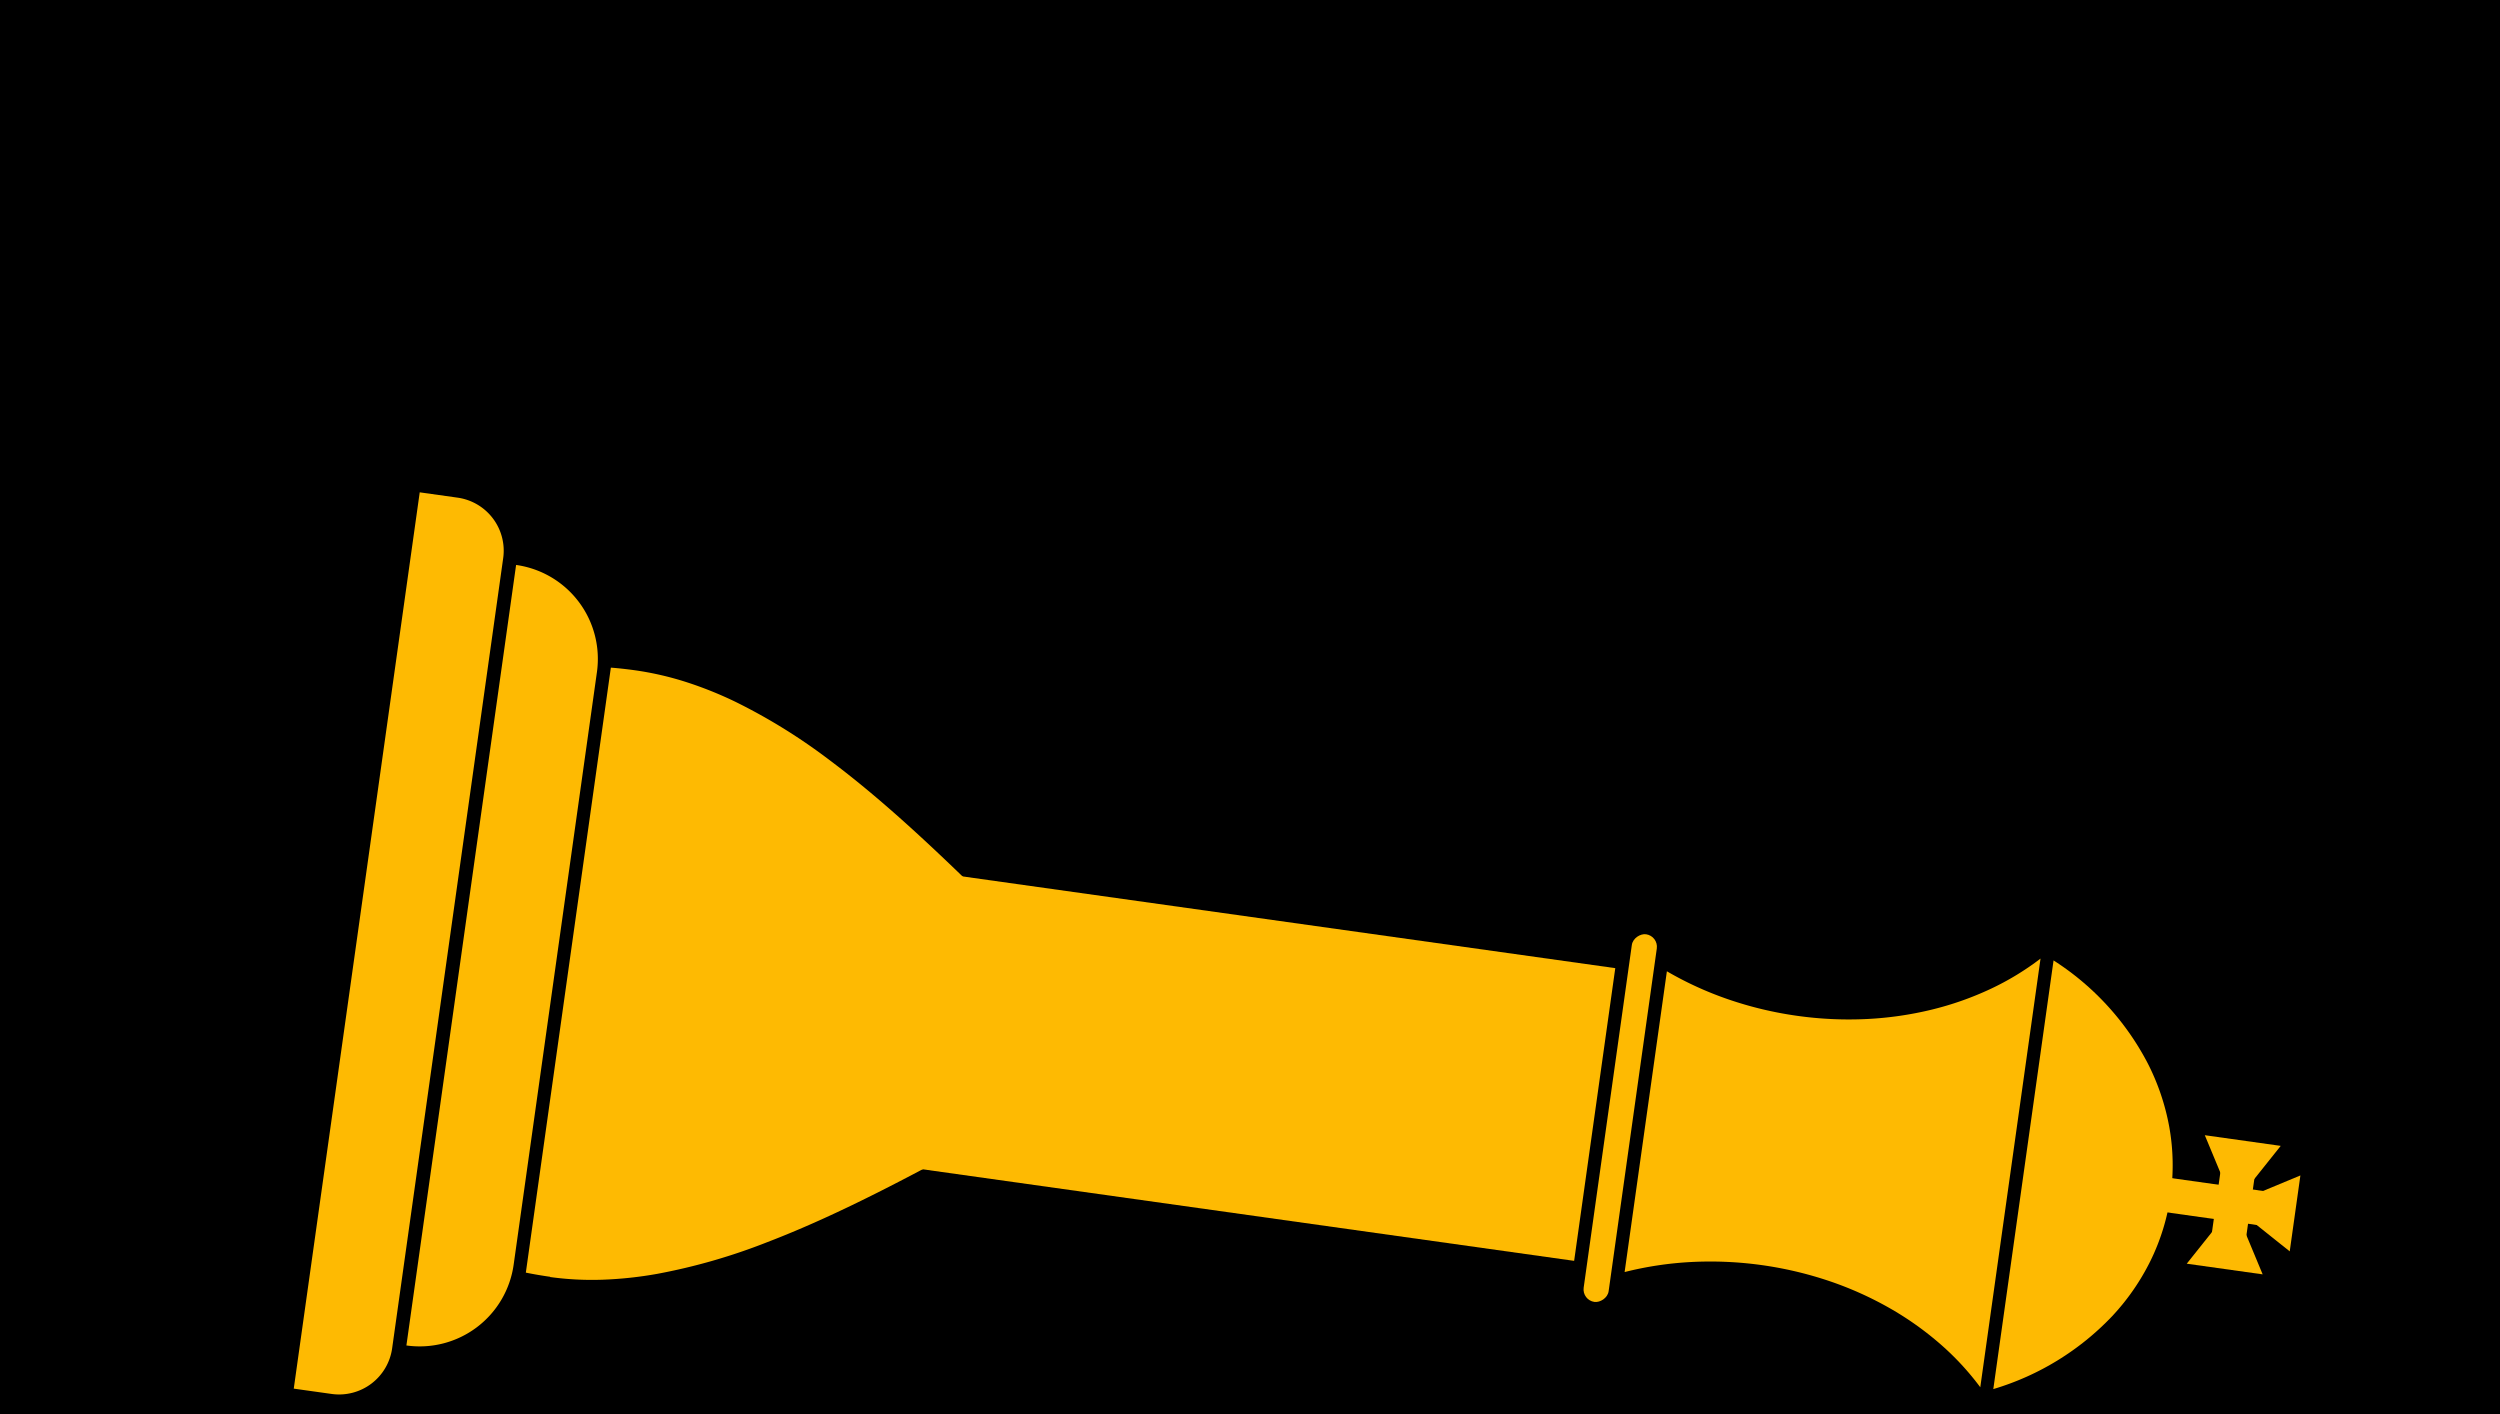 <svg xmlns="http://www.w3.org/2000/svg" width="700" height="396" viewBox="0 0 700 396">
  <g id="Group_2782" data-name="Group 2782" transform="translate(-7962.5 263.971)">
    <rect id="Rectangle_395" data-name="Rectangle 395" width="700" height="396" transform="translate(7962.5 -263.971)"/>
    <path id="Subtraction_96" data-name="Subtraction 96" d="M103.128,103.107H18.084a96.326,96.326,0,0,0,5.378-18.062,103.5,103.5,0,0,0,1.894-19.787,103.6,103.6,0,0,0-1.809-19.352A96.647,96.647,0,0,0,18.4,28.188a87.407,87.407,0,0,0-8.066-15.554A76.329,76.329,0,0,0,0,0H121.212A76.459,76.459,0,0,0,110.83,12.711a87.639,87.639,0,0,0-8.04,15.537,96.816,96.816,0,0,0-5.131,17.691,104.348,104.348,0,0,0,.09,39.106,96.6,96.6,0,0,0,5.378,18.06Z" transform="translate(8533.848 4.431) rotate(98)" fill="#feba02"/>
    <rect id="Rectangle_532" data-name="Rectangle 532" width="103.955" height="7.06" rx="3.53" transform="translate(8426.894 -1.886) rotate(98)" fill="#feba02"/>
    <path id="Subtraction_93" data-name="Subtraction 93" d="M121.209,41.6H0A75.678,75.678,0,0,1,24.805,11.514a64.309,64.309,0,0,1,16.89-8.5,60.739,60.739,0,0,1,37.816,0,64.316,64.316,0,0,1,16.891,8.5A75.68,75.68,0,0,1,121.208,41.6h0Z" transform="translate(8578.689 10.736) rotate(98)" fill="#feba02"/>
    <g id="Group_1854" data-name="Group 1854" transform="translate(8607.124 58.319) rotate(98)">
      <rect id="Rectangle_541" data-name="Rectangle 541" width="9.675" height="37.359" transform="translate(12.603 0)" fill="#feba02"/>
      <rect id="Rectangle_545" data-name="Rectangle 545" width="9.675" height="34.882" transform="translate(34.882 12.191) rotate(90)" fill="#feba02"/>
    </g>
    <g id="Group_1852" data-name="Group 1852" transform="translate(8420.956 -36.848) rotate(98)">
      <path id="Subtraction_97" data-name="Subtraction 97" d="M171.268,164.434H.206C.069,162.178,0,159.855,0,157.53a86.751,86.751,0,0,1,1.269-14.55,107.153,107.153,0,0,1,3.576-14.475A161.332,161.332,0,0,1,17.523,99.842C27.967,80.876,41.8,62.186,55.186,44.111l.005-.006C66.543,28.771,77.264,14.289,85.775,0c7.941,13.194,18.213,27.052,29.087,41.724l.005.008c13.62,18.375,27.7,37.376,38.488,56.844a167.638,167.638,0,0,1,13.141,29.4,108.86,108.86,0,0,1,3.725,14.781,85.9,85.9,0,0,1,1.325,14.769h-.071c0,2.313-.07,4.635-.207,6.9Z" transform="translate(0 125.777)" fill="#feba02"/>
      <rect id="Rectangle_546" data-name="Rectangle 546" width="82.762" height="251.552" transform="translate(44.392)" fill="#feba02"/>
    </g>
    <path id="Subtraction_98" data-name="Subtraction 98" d="M220.689,26.59H0A26.568,26.568,0,0,1,26.59,0H194.1a26.568,26.568,0,0,1,26.59,26.59Z" transform="translate(8133.338 -102.083) rotate(98)" fill="#feba02"/>
    <path id="Subtraction_99" data-name="Subtraction 99" d="M253.43,25.708H0V15A15,15,0,0,1,15,0H238.43a15,15,0,0,1,15,15V25.707h0Z" transform="translate(8105.481 -122.541) rotate(98)" fill="#feba02"/>
    <g id="Group_1853" data-name="Group 1853" transform="translate(8607.645 57.794) rotate(98)">
      <path id="Polygon_7" data-name="Polygon 7" d="M10.734,0,21.468,18.165H0Z" transform="translate(28.899 18.165) rotate(180)" fill="#feba02"/>
      <path id="Polygon_8" data-name="Polygon 8" d="M10.734,0,21.468,18.165H0Z" transform="translate(18.165 6.606) rotate(90)" fill="#feba02"/>
      <path id="Polygon_9" data-name="Polygon 9" d="M10.734,0,21.468,18.165H0Z" transform="translate(18.165 28.074) rotate(-90)" fill="#feba02"/>
    </g>
  </g>
</svg>
